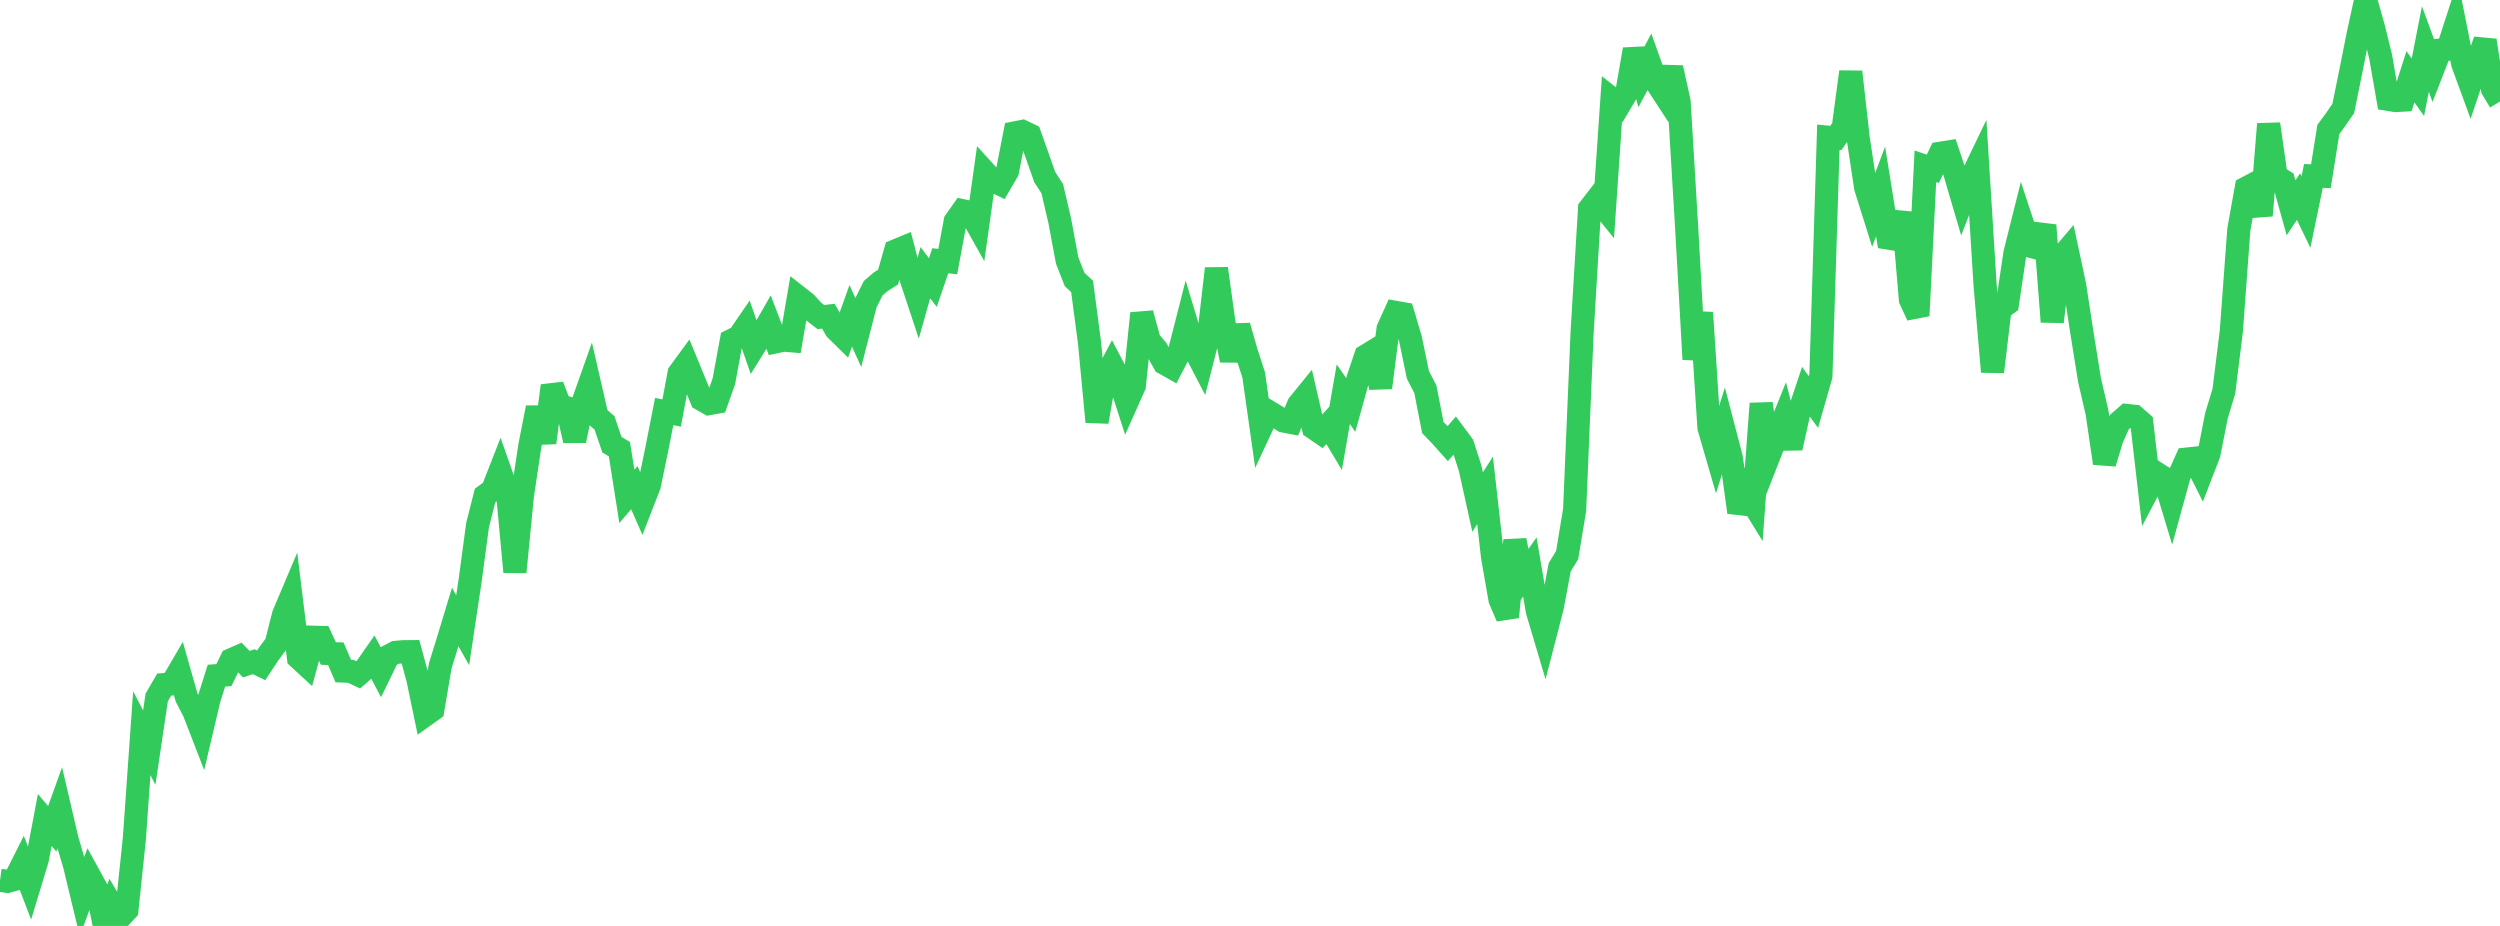 <?xml version="1.0" standalone="no"?>
<!DOCTYPE svg PUBLIC "-//W3C//DTD SVG 1.1//EN" "http://www.w3.org/Graphics/SVG/1.1/DTD/svg11.dtd">

<svg width="135" height="50" viewBox="0 0 135 50" preserveAspectRatio="none" 
  xmlns="http://www.w3.org/2000/svg"
  xmlns:xlink="http://www.w3.org/1999/xlink">


<polyline points="0.0, 47.537 0.403, 47.594 0.806, 47.483 1.209, 46.679 1.612, 47.731 2.015, 46.401 2.418, 44.281 2.821, 44.756 3.224, 43.635 3.627, 45.364 4.03, 46.734 4.433, 48.406 4.836, 47.311 5.239, 48.046 5.642, 50.0 6.045, 48.9 6.448, 49.574 6.851, 49.141 7.254, 45.307 7.657, 39.593 8.06, 40.373 8.463, 37.662 8.866, 36.967 9.269, 36.933 9.672, 36.244 10.075, 37.66 10.478, 38.438 10.881, 39.479 11.284, 37.767 11.687, 36.487 12.09, 36.456 12.493, 35.627 12.896, 35.45 13.299, 35.866 13.701, 35.733 14.104, 35.929 14.507, 35.315 14.91, 34.774 15.313, 33.191 15.716, 32.238 16.119, 35.522 16.522, 35.893 16.925, 34.41 17.328, 34.421 17.731, 35.288 18.134, 35.303 18.537, 36.235 18.94, 36.251 19.343, 36.44 19.746, 36.091 20.149, 35.513 20.552, 36.271 20.955, 35.443 21.358, 35.23 21.761, 35.194 22.164, 35.19 22.567, 36.672 22.97, 38.608 23.373, 38.32 23.776, 35.943 24.179, 34.647 24.582, 33.318 24.985, 34.031 25.388, 31.343 25.791, 28.344 26.194, 26.759 26.597, 26.465 27.0, 25.434 27.403, 26.577 27.806, 30.888 28.209, 26.764 28.612, 24.072 29.015, 22.013 29.418, 23.906 29.821, 20.832 30.224, 21.892 30.627, 22.024 31.03, 23.793 31.433, 21.867 31.836, 20.73 32.239, 22.487 32.642, 22.833 33.045, 24.015 33.448, 24.254 33.851, 26.806 34.254, 26.333 34.657, 27.251 35.06, 26.217 35.463, 24.271 35.866, 22.222 36.269, 22.303 36.672, 20.152 37.075, 19.601 37.478, 20.581 37.881, 21.565 38.284, 21.795 38.687, 21.723 39.09, 20.585 39.493, 18.39 39.896, 18.191 40.299, 17.603 40.701, 18.756 41.104, 18.109 41.507, 17.405 41.91, 18.453 42.313, 18.365 42.716, 18.399 43.119, 16.054 43.522, 16.37 43.925, 16.813 44.328, 17.124 44.731, 17.074 45.134, 17.783 45.537, 18.18 45.94, 17.055 46.343, 17.944 46.746, 16.378 47.149, 15.566 47.552, 15.221 47.955, 14.964 48.358, 13.546 48.761, 13.379 49.164, 14.936 49.567, 16.152 49.97, 14.724 50.373, 15.258 50.776, 14.081 51.179, 14.126 51.582, 11.954 51.985, 11.38 52.388, 11.466 52.791, 12.183 53.194, 9.301 53.597, 9.744 54.0, 9.938 54.403, 9.244 54.806, 7.177 55.209, 7.097 55.612, 7.291 56.015, 8.423 56.418, 9.571 56.821, 10.185 57.224, 11.907 57.627, 14.071 58.03, 15.094 58.433, 15.466 58.836, 18.524 59.239, 22.777 59.642, 20.476 60.045, 19.713 60.448, 20.479 60.851, 21.73 61.254, 20.824 61.657, 16.923 62.06, 18.391 62.463, 18.875 62.866, 19.611 63.269, 19.839 63.672, 19.064 64.075, 17.48 64.478, 18.814 64.881, 19.59 65.284, 18.011 65.687, 14.503 66.09, 17.401 66.493, 19.457 66.896, 17.601 67.299, 19.014 67.701, 20.256 68.104, 23.094 68.507, 22.231 68.91, 22.474 69.313, 22.732 69.716, 22.811 70.119, 21.851 70.522, 21.355 70.925, 23.102 71.328, 23.379 71.731, 22.942 72.134, 23.616 72.537, 21.287 72.94, 21.869 73.343, 20.419 73.746, 19.221 74.149, 18.974 74.552, 20.932 74.955, 17.759 75.358, 16.868 75.761, 16.939 76.164, 18.292 76.567, 20.241 76.97, 21.02 77.373, 23.088 77.776, 23.506 78.179, 23.956 78.582, 23.489 78.985, 24.033 79.388, 25.288 79.791, 27.111 80.194, 26.481 80.597, 30.06 81.0, 32.372 81.403, 33.318 81.806, 29.176 82.209, 31.186 82.612, 30.616 83.015, 32.99 83.418, 34.346 83.821, 32.785 84.224, 30.633 84.627, 29.97 85.03, 27.533 85.433, 17.967 85.836, 11.265 86.239, 10.743 86.642, 11.239 87.045, 5.341 87.448, 5.659 87.851, 4.979 88.254, 2.668 88.657, 4.114 89.06, 3.355 89.463, 4.48 89.866, 5.098 90.269, 3.659 90.672, 5.494 91.075, 12.217 91.478, 19.4 91.881, 16.884 92.284, 23.088 92.687, 24.477 93.09, 23.191 93.493, 24.739 93.896, 27.667 94.299, 26.599 94.701, 27.25 95.104, 21.794 95.507, 24.657 95.91, 23.632 96.313, 22.634 96.716, 24.188 97.119, 22.37 97.522, 21.159 97.925, 21.708 98.328, 20.297 98.731, 7.411 99.134, 7.449 99.537, 6.886 99.94, 3.88 100.343, 7.46 100.746, 10.132 101.149, 11.413 101.552, 10.342 101.955, 12.854 102.358, 12.919 102.761, 11.486 103.164, 16.18 103.567, 17.047 103.97, 8.981 104.373, 9.115 104.776, 8.275 105.179, 8.211 105.582, 9.41 105.985, 10.779 106.388, 9.74 106.791, 8.903 107.194, 15.38 107.597, 20.078 108.0, 16.687 108.403, 16.393 108.806, 13.675 109.209, 12.065 109.612, 13.287 110.015, 13.393 110.418, 12.164 110.821, 17.375 111.224, 13.994 111.627, 13.52 112.03, 15.407 112.433, 18.029 112.836, 20.53 113.239, 22.271 113.642, 25.013 114.045, 23.682 114.448, 22.788 114.851, 22.436 115.254, 22.48 115.657, 22.834 116.06, 26.328 116.463, 25.561 116.866, 25.819 117.269, 27.155 117.672, 25.692 118.075, 24.792 118.478, 24.748 118.881, 25.549 119.284, 24.506 119.687, 22.453 120.09, 21.122 120.493, 17.871 120.896, 12.4 121.299, 10.153 121.701, 9.942 122.104, 11.638 122.507, 6.698 122.91, 9.524 123.313, 9.77 123.716, 11.222 124.119, 10.616 124.522, 11.45 124.925, 9.501 125.328, 9.516 125.731, 6.992 126.134, 6.442 126.537, 5.853 126.94, 3.874 127.343, 1.844 127.746, 0.0 128.149, 1.423 128.552, 3.047 128.955, 5.363 129.358, 5.429 129.761, 5.406 130.164, 4.143 130.567, 4.712 130.97, 2.65 131.373, 3.743 131.776, 2.706 132.179, 2.665 132.582, 1.42 132.985, 3.434 133.388, 4.533 133.791, 3.335 134.194, 2.181 134.597, 4.816 135.0, 5.483" fill="none" stroke="#32ca5b" stroke-width="1.25"/>

</svg>